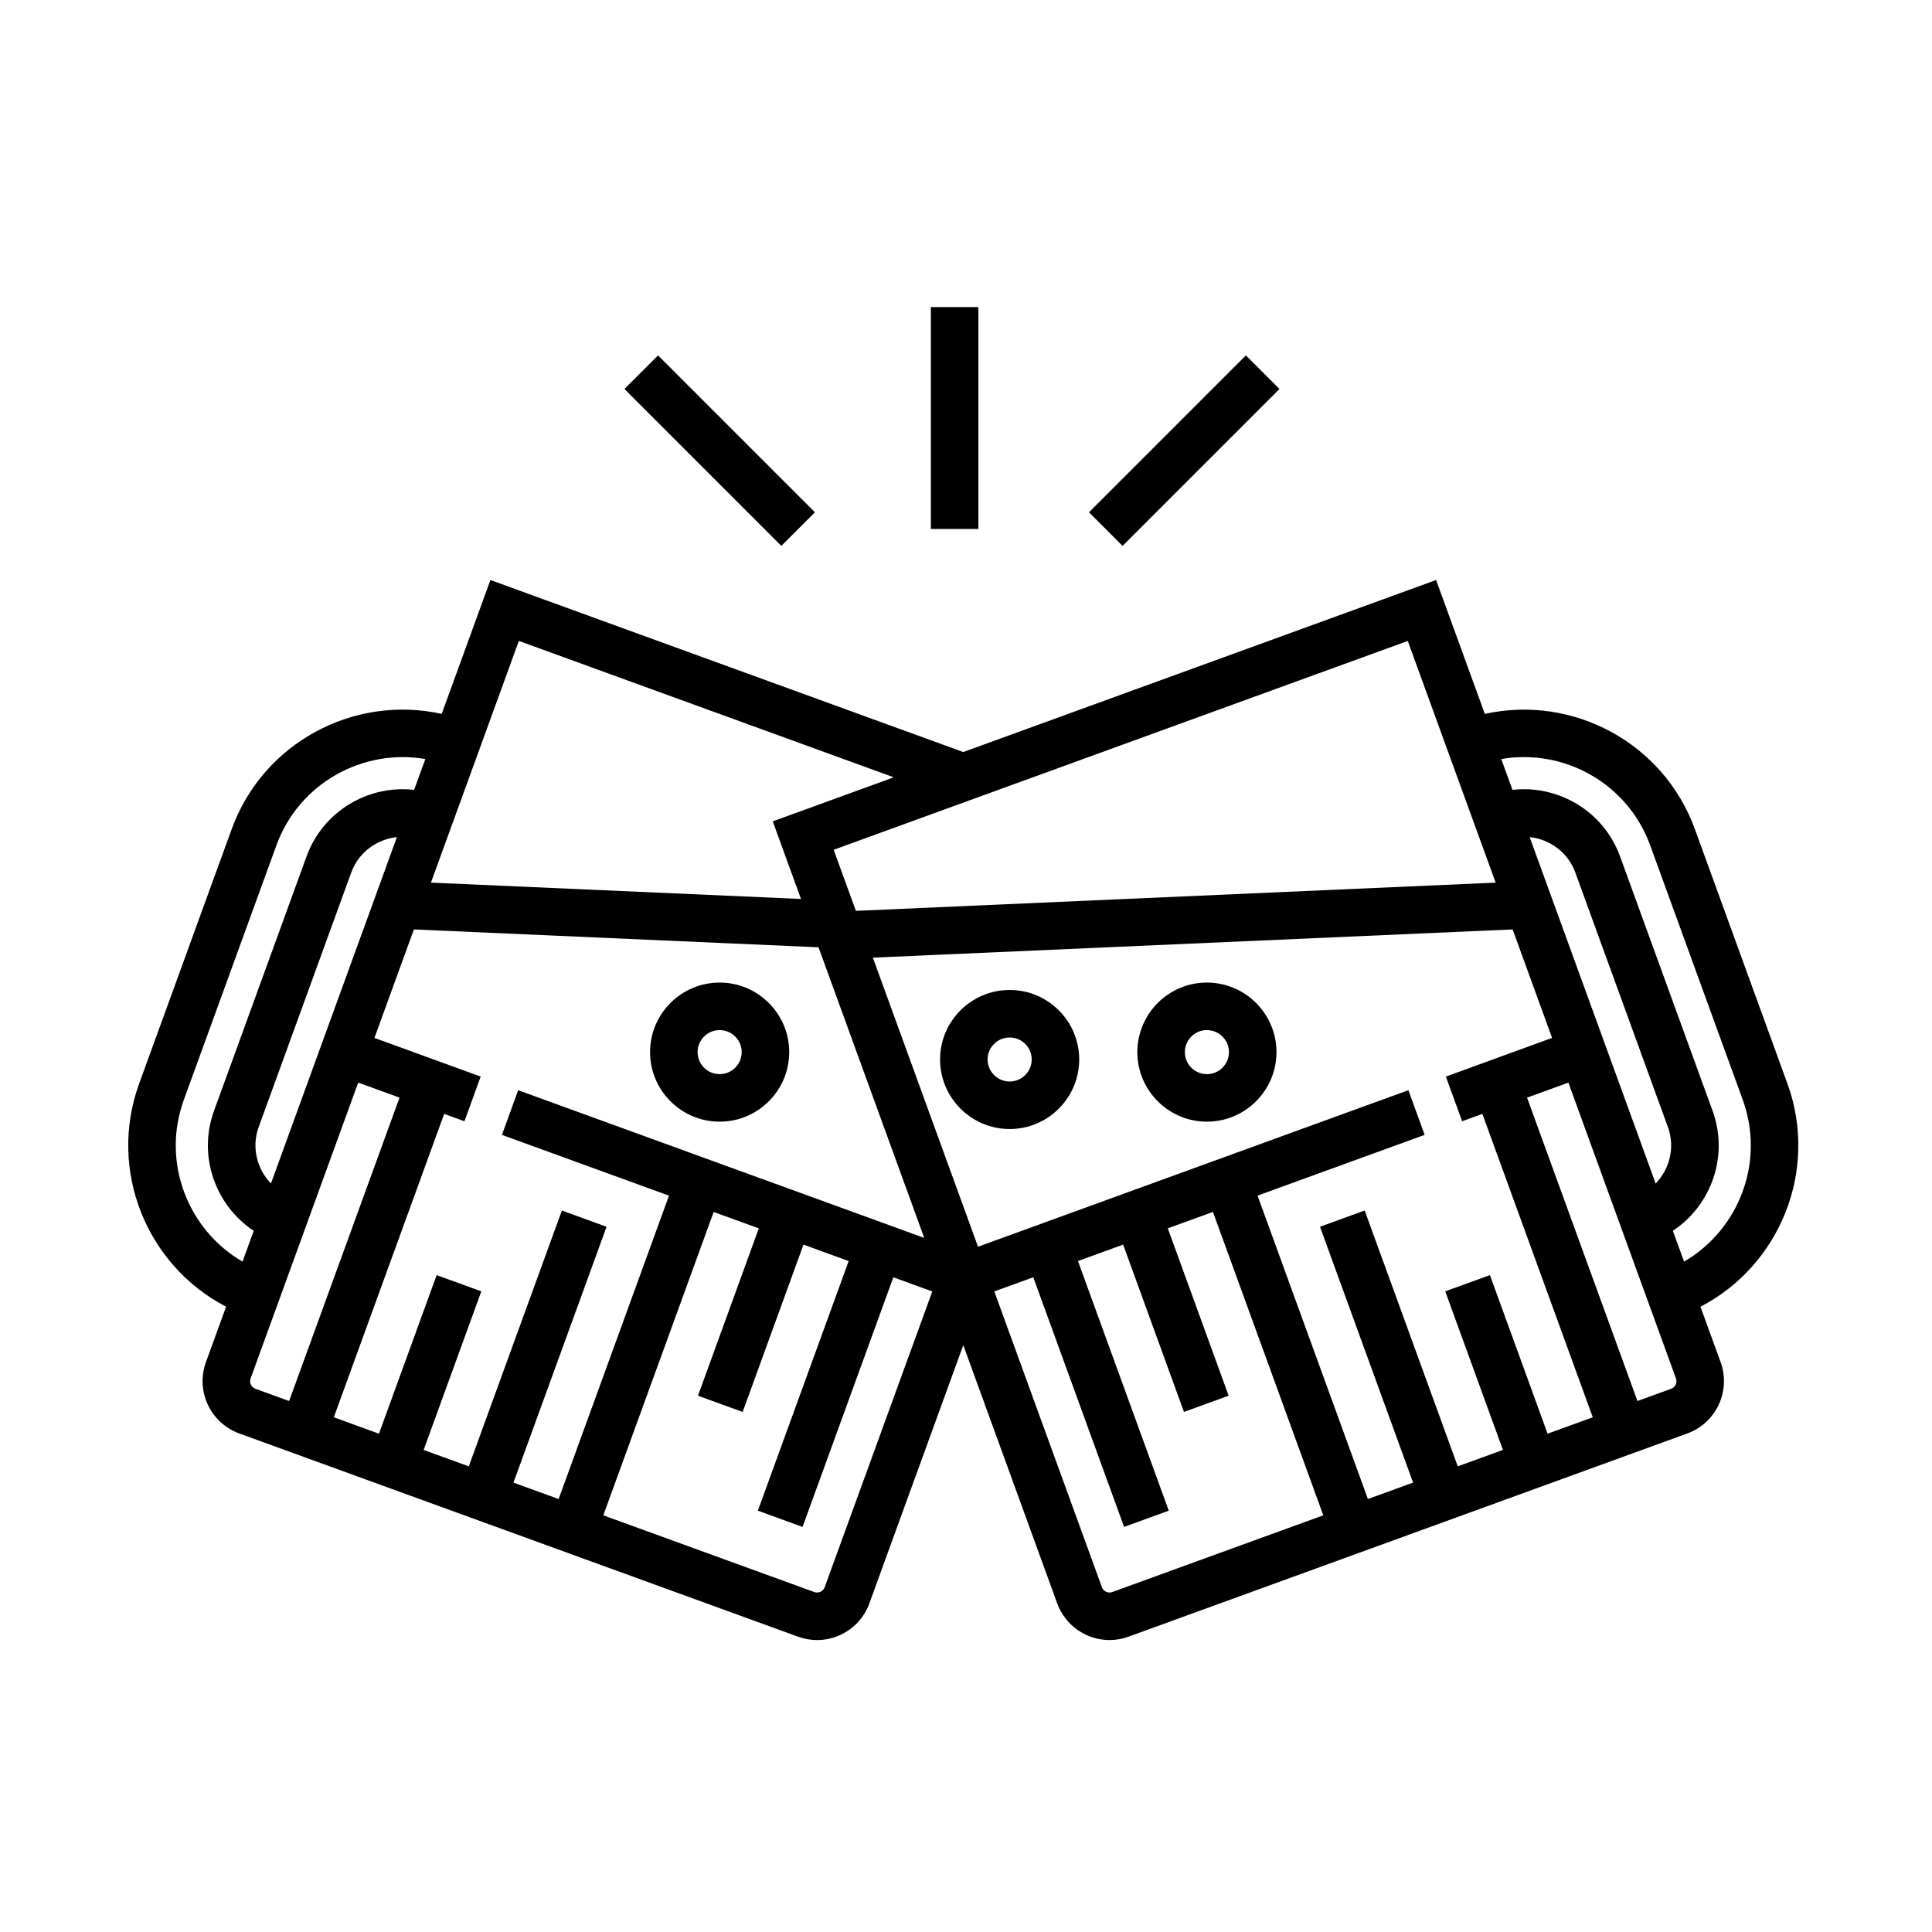 <?xml version="1.0" encoding="UTF-8"?>
<!-- Uploaded to: ICON Repo, www.iconrepo.com, Generator: ICON Repo Mixer Tools -->
<svg fill="#000000" width="800px" height="800px" version="1.1" viewBox="144 144 512 512" xmlns="http://www.w3.org/2000/svg">
 <g>
  <path d="m617.68 431.16-24.527-67.449c-8.352-22.945-32.41-35.66-55.656-30.516l-12.914-35.484-125.31 45.586-125.31-45.586-12.906 35.477c-23.219-5.144-47.301 7.57-55.652 30.52l-24.523 67.445c-8.348 22.949 1.934 48.168 23.035 59.141l-5.34 14.68c-2.785 7.633 1.164 16.105 8.805 18.898l148.1 53.863c1.648 0.598 3.356 0.898 5.059 0.898 2.121 0 4.238-0.465 6.219-1.387 3.566-1.664 6.273-4.613 7.621-8.312l24.898-68.449 24.898 68.453c2.117 5.793 7.684 9.691 13.852 9.691h0.004c1.723 0 3.422-0.301 5.039-0.891l148.11-53.867c7.633-2.785 11.578-11.262 8.801-18.895l-5.34-14.676c21.102-10.977 31.379-36.199 23.039-59.141zm-34.914 26.48-33.391-91.801c5.324 0.562 10.156 4.027 12.105 9.391l24.527 67.441c1.957 5.363 0.48 11.113-3.242 14.969zm-55.598-28.336 4.309 11.84 5.367-1.953 29.258 80.402-11.977 4.348-15.281-42.023-11.84 4.301 15.285 42.027-11.969 4.352-24.668-67.801-11.84 4.309 24.668 67.797-11.969 4.352-29.246-80.398 44.281-16.105-4.309-11.84-114.05 41.484-27.867-76.609 169.54-7.481 10.453 28.746zm-245.85 3.613-4.301 11.84 44.273 16.105-29.246 80.398-11.969-4.352 24.668-67.797-11.84-4.309-24.668 67.797-11.965-4.348 15.285-42.031-11.84-4.301-15.285 42.027-11.969-4.352 29.25-80.402 5.371 1.953 4.301-11.84-28.156-10.242 10.461-28.754 107.23 4.734 28.016 77.016zm-65.516 24.723c-3.719-3.859-5.195-9.609-3.25-14.969l24.527-67.434c1.953-5.367 6.781-8.832 12.105-9.391zm324.56-79.734-169.54 7.481-5.891-16.188 152.14-55.344zm-258.86-64.055 99.359 36.148-32.074 11.668 7.481 20.57-98.062-4.332zm-88.781 121.61 24.531-67.441c5.969-16.402 22.824-25.73 39.465-22.863l-2.969 8.168c-12.141-1.387-24.137 5.629-28.5 17.609l-24.531 67.441c-4.352 11.969 0.332 25.055 10.523 31.801l-2.969 8.168c-14.594-8.488-21.52-26.469-15.551-42.883zm17.695 73.828 28.512-78.387 10.949 3.981-29.258 80.406-8.926-3.25c-1.109-0.402-1.688-1.637-1.277-2.75zm152.13 55.34c-0.262 0.73-0.805 1.074-1.109 1.211-0.309 0.137-0.918 0.336-1.641 0.07l-55.914-20.332 29.246-80.398 11.961 4.348-16.121 44.352 11.84 4.301 16.121-44.344 11.977 4.359-24.066 66.148 11.84 4.309 24.066-66.156 10.316 3.754zm76.219 1.277c-0.238 0.09-0.484 0.133-0.73 0.133-0.75 0-1.668-0.438-2.019-1.41l-28.512-78.383 10.324-3.754 24.066 66.156 11.84-4.309-24.062-66.148 11.969-4.359 16.121 44.344 11.84-4.301-16.121-44.352 11.961-4.348 29.246 80.398zm148.11-53.867-8.934 3.25-29.258-80.402 10.953-3.981 28.512 78.387c0.406 1.109-0.168 2.344-1.273 2.746zm3.422-33.699-2.973-8.168c10.203-6.746 14.883-19.828 10.523-31.801l-24.527-67.445c-4.363-11.977-16.367-18.977-28.5-17.602l-2.973-8.168c16.641-2.875 33.492 6.449 39.469 22.863l24.527 67.441c5.961 16.414-0.961 34.395-15.547 42.879z"/>
  <path d="m411.57 406.35c-10.168 0-18.438 8.266-18.438 18.418 0 10.168 8.273 18.434 18.438 18.434 10.168 0 18.434-8.273 18.434-18.434 0-10.156-8.273-18.418-18.434-18.418zm0 24.258c-3.223 0-5.844-2.621-5.844-5.84 0-3.215 2.625-5.824 5.844-5.824s5.84 2.613 5.84 5.824c0 3.227-2.617 5.84-5.84 5.84z"/>
  <path d="m463.84 404.39c-10.168 0-18.434 8.273-18.434 18.434 0 10.16 8.273 18.43 18.434 18.43 10.172 0 18.438-8.266 18.438-18.43 0.004-10.16-8.27-18.434-18.438-18.434zm0 24.27c-3.223 0-5.84-2.621-5.84-5.836 0-3.223 2.621-5.84 5.84-5.84s5.844 2.621 5.844 5.84c0 3.223-2.617 5.836-5.844 5.836z"/>
  <path d="m334.71 404.39c-10.168 0-18.438 8.273-18.438 18.434 0 10.16 8.273 18.43 18.438 18.43 10.168 0 18.438-8.266 18.438-18.43 0.004-10.16-8.27-18.434-18.438-18.434zm0 24.27c-3.223 0-5.844-2.621-5.844-5.836 0-3.223 2.621-5.84 5.844-5.84s5.844 2.621 5.844 5.84c0 3.223-2.621 5.836-5.844 5.836z"/>
  <path d="m390.69 225.38h12.594v58.801h-12.594z"/>
  <path d="m318.39 238.18 41.578 41.578-8.906 8.906-41.578-41.578z"/>
  <path d="m474.17 238.18 8.906 8.906-41.578 41.578-8.906-8.906z"/>
 </g>
</svg>